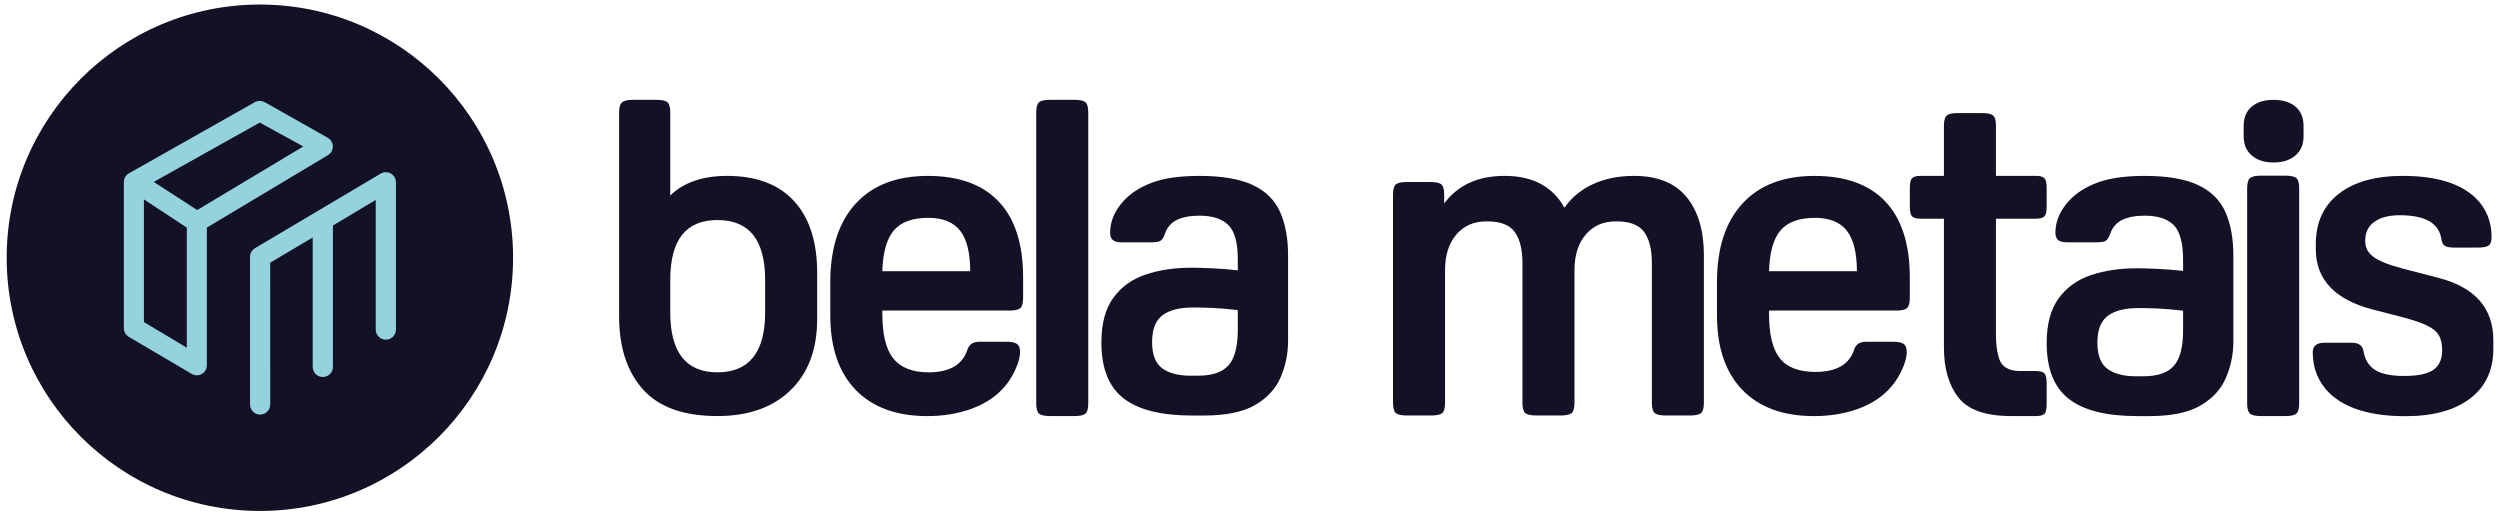 <?xml version="1.0" encoding="UTF-8"?><svg id="Camada_1" xmlns="http://www.w3.org/2000/svg" viewBox="0 0 1790.55 369.2"><defs><style>.cls-1{fill:#94d2de;}.cls-1,.cls-2{stroke-width:0px;}.cls-2{fill:#131125;}</style></defs><circle class="cls-2" cx="186.13" cy="184.6" r="181.35"/><path class="cls-1" d="M237.4,101.3h0c-.67-1.13-1.62-1.98-2.69-2.58-.1-.07-.19-.16-.3-.23l-44.57-25.18c-.22-.13-.45-.21-.67-.32-.05-.02-.1-.05-.15-.07-.33-.15-.66-.27-1-.36-.16-.05-.32-.08-.48-.12-.24-.05-.47-.09-.71-.11-.3-.03-.59-.05-.89-.04-.1,0-.2,0-.3.01-1.12.06-2.25.35-3.28.96l-90.13,50.93c-2.33,1.38-3.6,3.88-3.52,6.41v104.48c0,1.59.54,3.05,1.41,4.24.04.06.09.11.14.16.23.3.48.58.75.83.11.11.24.2.37.3.23.19.46.37.71.53.06.04.11.09.17.13l45.14,26.58c.15.09.32.15.48.23.14.07.28.14.42.2.22.09.45.15.68.21.64.18,1.3.31,1.99.31,3.97,0,7.18-3.22,7.18-7.18v-98.62l86.73-51.87c3.41-2.02,4.54-6.43,2.51-9.84ZM133.79,249.02l-30.71-18.34v-87.86l30.71,20.2v86ZM141.23,150.42l-31.11-20.13,75.9-42.49,31.23,17.1-76.02,45.52Z"/><path class="cls-1" d="M283.56,130.36c-.03-1.19-.32-2.4-.97-3.5-2.02-3.41-6.53-4.54-9.95-2.51l-89.98,53.37c-2.22,1.32-3.52,3.64-3.57,6.04,0,0,0,104.63,0,104.75v1.17c0,4,3.24,7.24,7.24,7.24s7.23-3.24,7.23-7.24c0,0-.06-101.52-.06-101.52l30.47-18.08v92.69c0,4,3.24,7.24,7.24,7.24s7.24-3.24,7.24-7.24c0,0,0-.02,0-.03v-101.24s30.65-18.32,30.65-18.32v92.86c0,4,3.24,7.24,7.24,7.24s7.24-3.24,7.24-7.24v-105.67Z"/><path class="cls-2" d="M443.42,226.59V80.56c0-3.55.67-5.95,2.04-7.2,1.35-1.25,4.02-1.88,7.98-1.88h16.6c4.17,0,6.89.63,8.14,1.88,1.25,1.25,1.88,3.65,1.88,7.2v59.5c9.39-9.39,23.38-14.09,40.71-14.09,20.87,0,36.85,6,47.91,18.01,11.06,12.01,16.6,29.18,16.6,51.51v32.98c0,21.71-6.37,38.73-19.1,51.04-12.74,12.32-30.17,18.48-52.3,18.48-24.22,0-42.02-6.37-53.39-19.1-11.38-12.73-17.07-30.17-17.07-52.3ZM480.06,200.5v23.27c0,28.6,11.27,42.9,33.82,42.9s34.13-14.3,34.13-42.9v-23.27c0-28.6-11.38-42.9-34.13-42.9s-33.82,14.3-33.82,42.9Z"/><path class="cls-2" d="M722.76,222.42h-90.82v1.57c0,15.66,2.55,25.94,7.67,32.51,5.11,6.58,13.62,10.18,25.52,10.18,15.24,0,24.53-5.74,27.87-16.6,1.25-3.55,4.07-5.32,8.45-5.32h19.42c3.55,0,6.05.52,7.51,1.57,1.46,1.05,2.19,2.93,2.19,5.64,0,3.97-1.31,8.61-3.91,13.94-2.61,5.32-5.69,9.76-9.24,13.31-5.85,6.06-13.42,10.7-22.7,13.94-9.29,3.24-19.47,4.85-30.53,4.85-22.13,0-39.25-6.26-51.36-18.79-12.11-12.53-18.16-30.38-18.16-53.55v-23.59c0-24.22,6.05-42.95,18.16-56.21,12.11-13.26,29.33-19.89,51.67-19.89s39.3,6.16,50.89,18.48c11.59,12.32,17.38,30.38,17.38,54.18v14.72c0,3.55-.63,5.95-1.88,7.2s-3.97,1.88-8.14,1.88ZM664.82,156.03c-11.27,0-19.47,2.98-24.58,8.92-5.12,5.95-7.88,15.71-8.3,29.28h62.94c0-13.15-2.4-22.81-7.2-28.97-4.8-6.16-12.42-9.24-22.86-9.24Z"/><path class="cls-2" d="M779.43,80.56v208.35c0,3.76-.68,6.21-2.04,7.36-1.36,1.15-4.02,1.72-7.98,1.72h-17.22c-3.97,0-6.63-.57-7.98-1.72-1.36-1.15-2.04-3.6-2.04-7.36V80.56c0-3.76.67-6.21,2.04-7.36,1.35-1.14,4.02-1.72,7.98-1.72h17.22c3.96,0,6.63.58,7.98,1.72,1.35,1.15,2.04,3.6,2.04,7.36Z"/><path class="cls-2" d="M852.71,191.73c4.8,0,10.28.16,16.44.47,6.16.31,11.95.78,17.38,1.41v-8.14c0-11.69-2.25-19.78-6.73-24.27-4.49-4.49-11.43-6.73-20.82-6.73-6.47,0-11.8.99-15.97,2.98-4.18,1.99-7.1,5.38-8.77,10.18-.84,2.51-1.88,4.12-3.13,4.85-1.25.73-3.55,1.1-6.89,1.1h-20.36c-3.34,0-5.64-.57-6.89-1.72-1.25-1.14-1.88-2.87-1.88-5.17,0-8.14,3.23-15.76,9.71-22.86,5.22-5.64,12.1-10.02,20.67-13.15,8.56-3.13,19.73-4.7,33.51-4.7,16.28,0,29.07,2.19,38.36,6.58,9.29,4.38,15.81,10.86,19.57,19.42,3.76,8.56,5.64,18.9,5.64,31v61.07c0,9.19-1.78,17.9-5.32,26.15-3.55,8.25-9.66,14.87-18.32,19.89-8.67,5.01-20.83,7.52-36.48,7.52h-8.77c-22.13,0-38.47-4.12-49.01-12.37-10.55-8.24-15.81-21.55-15.81-39.93,0-13.57,2.87-24.27,8.61-32.1,5.74-7.83,13.47-13.36,23.17-16.6,9.71-3.23,20.4-4.85,32.1-4.85ZM854.59,220.23c-9.82,0-17.18,1.88-22.08,5.64-4.91,3.76-7.36,10.13-7.36,19.1s2.4,15.24,7.2,18.79c4.8,3.55,11.59,5.32,20.36,5.32h5.32c10.23,0,17.54-2.51,21.92-7.51,4.38-5.01,6.58-13.47,6.58-25.37v-14.09c-6.89-.83-12.95-1.35-18.16-1.57-5.22-.21-9.81-.31-13.78-.31Z"/><path class="cls-2" d="M1170.25,125.97c16.91,0,29.48,5.06,37.74,15.19,8.24,10.13,12.37,23.96,12.37,41.49v105.85c0,3.76-.68,6.21-2.04,7.36-1.36,1.15-4.02,1.72-7.98,1.72h-17.22c-3.97,0-6.63-.57-7.98-1.72-1.36-1.15-2.04-3.6-2.04-7.36v-100.21c0-9.6-1.83-16.96-5.48-22.08-3.65-5.11-10.28-7.67-19.89-7.67s-16.49,3.13-21.92,9.39c-5.43,6.26-8.14,14.83-8.14,25.68v94.89c0,3.76-.68,6.21-2.04,7.36-1.36,1.15-4.02,1.72-7.98,1.72h-17.22c-3.97,0-6.63-.57-7.99-1.72-1.36-1.15-2.04-3.6-2.04-7.36v-100.21c0-9.6-1.83-16.96-5.48-22.08-3.65-5.11-10.28-7.67-19.89-7.67s-16.49,3.13-21.92,9.39c-5.43,6.26-8.14,14.83-8.14,25.68v94.89c0,3.76-.68,6.21-2.04,7.36-1.36,1.15-4.02,1.72-7.98,1.72h-17.22c-3.97,0-6.63-.57-7.99-1.72-1.36-1.15-2.04-3.6-2.04-7.36v-149.06c0-3.76.68-6.21,2.04-7.36,1.35-1.14,4.02-1.72,7.99-1.72h16.6c3.96,0,6.63.58,7.99,1.72,1.35,1.15,2.04,3.6,2.04,7.36v6.26c9.81-13.15,24.22-19.73,43.22-19.73,10.44,0,19.2,1.99,26.3,5.95,7.1,3.97,12.63,9.61,16.6,16.91,5.01-7.3,11.79-12.94,20.36-16.91,8.56-3.96,18.37-5.95,29.44-5.95Z"/><path class="cls-2" d="M1357.82,222.42h-90.82v1.57c0,15.66,2.55,25.94,7.67,32.51,5.11,6.58,13.62,9.87,25.52,9.87,15.24,0,24.53-5.43,27.87-16.28,1.25-3.55,4.07-5.32,8.45-5.32h19.42c3.55,0,6.05.52,7.52,1.57,1.46,1.05,2.19,2.93,2.19,5.64,0,3.97-1.31,8.61-3.92,13.94-2.61,5.32-5.69,9.76-9.24,13.31-5.85,6.06-13.42,10.7-22.7,13.94-9.29,3.24-19.47,4.85-30.53,4.85-22.13,0-39.25-6.26-51.36-18.79-12.11-12.53-18.16-30.38-18.16-53.55v-23.59c0-24.22,6.05-42.95,18.16-56.21,12.1-13.26,29.33-19.89,51.67-19.89s39.3,6.16,50.89,18.48c11.59,12.32,17.38,30.38,17.38,54.18v14.72c0,3.55-.63,5.95-1.88,7.2-1.25,1.25-3.97,1.88-8.14,1.88ZM1299.89,156.03c-11.27,0-19.47,2.98-24.58,8.92-5.12,5.95-7.88,15.71-8.3,29.28h62.94c0-13.15-2.4-22.81-7.2-28.97-4.8-6.16-12.42-9.24-22.86-9.24Z"/><path class="cls-2" d="M1458.04,297.99h-17.54c-18.37,0-31-4.43-37.89-13.31-6.89-8.87-10.33-20.83-10.33-35.86v-92.18h-16.6c-3.13,0-5.22-.57-6.26-1.72-1.05-1.14-1.57-3.49-1.57-7.05v-13.15c0-3.55.52-5.9,1.57-7.05,1.04-1.14,3.13-1.72,6.26-1.72h16.6v-35.88c0-3.76.67-6.21,2.04-7.36,1.35-1.14,4.02-1.72,7.98-1.72h17.22c3.96,0,6.63.58,7.98,1.72,1.36,1.15,2.04,3.6,2.04,7.36v35.88h28.5c3.13,0,5.22.58,6.26,1.72,1.04,1.15,1.57,3.5,1.57,7.05v13.15c0,3.55-.52,5.9-1.57,7.05-1.05,1.15-3.13,1.72-6.26,1.72h-28.5v83.41c0,7.73,1.3,16.55,3.92,20.2,2.61,3.65,7.04,5.48,13.31,5.48h11.27c3.13,0,5.22.58,6.26,1.72,1.04,1.15,1.57,3.5,1.57,7.04v14.72c0,3.55-.47,5.9-1.41,7.05-.94,1.15-3.08,1.72-6.42,1.72Z"/><path class="cls-2" d="M1529.75,192.14c4.8,0,10.28.16,16.44.47,6.16.31,11.95.78,17.38,1.41v-8.14c0-11.69-2.25-20.19-6.73-24.68-4.49-4.49-11.43-6.73-20.83-6.73-6.47,0-11.8.99-15.97,2.98-4.18,1.99-7.1,5.38-8.77,10.18-.84,2.51-1.88,4.12-3.13,4.85-1.25.73-3.55,1.1-6.89,1.1h-20.36c-3.34,0-5.64-.57-6.89-1.72-1.25-1.14-1.88-2.87-1.88-5.17,0-8.14,3.23-15.76,9.71-22.86,5.22-5.64,12.11-10.02,20.67-13.15,8.56-3.13,19.73-4.7,33.51-4.7,16.28,0,29.07,2.19,38.36,6.58,9.29,4.38,15.81,10.86,19.57,19.42,3.76,8.56,5.64,18.9,5.64,31v61.48c0,9.19-1.78,17.9-5.32,26.15-3.55,8.25-9.66,14.87-18.32,19.89-8.67,5.01-20.83,7.52-36.48,7.52h-8.77c-22.13,0-38.47-4.12-49.01-12.37-10.54-8.24-15.81-21.55-15.81-39.93,0-13.57,2.87-24.27,8.61-32.1,5.74-7.83,13.47-13.36,23.17-16.6,9.71-3.23,20.4-4.85,32.1-4.85ZM1531.63,220.64c-9.81,0-17.17,1.88-22.08,5.64-4.91,3.76-7.36,10.13-7.36,19.1s2.4,15.24,7.2,18.79c4.8,3.55,11.59,5.32,20.36,5.32h5.32c10.23,0,17.54-2.51,21.92-7.51,4.38-5.01,6.58-13.47,6.58-25.37v-14.09c-6.89-.83-12.95-1.35-18.16-1.57-5.22-.21-9.82-.31-13.78-.31Z"/><path class="cls-2" d="M1628.25,116.37c-6.47,0-11.64-1.67-15.5-5.01-3.87-3.34-5.79-7.93-5.79-13.78v-7.28c0-6.05,1.93-10.7,5.79-13.94,3.86-3.23,9.03-4.85,15.5-4.85s11.95,1.62,15.81,4.85c3.86,3.24,5.79,7.88,5.79,13.94v7.28c0,5.85-1.93,10.44-5.79,13.78-3.87,3.34-9.14,5.01-15.81,5.01ZM1646.72,134.89v154.02c0,3.76-.68,6.21-2.04,7.36-1.36,1.15-4.02,1.72-7.98,1.72h-17.22c-3.97,0-6.63-.57-7.99-1.72-1.36-1.15-2.04-3.6-2.04-7.36v-154.02c0-3.76.68-6.21,2.04-7.36,1.35-1.14,4.02-1.72,7.99-1.72h17.22c3.96,0,6.63.58,7.98,1.72,1.36,1.15,2.04,3.6,2.04,7.36Z"/><path class="cls-2" d="M1722.82,298.08c-24.64,0-42.7-5.43-54.18-16.28-8.14-7.93-12.21-17.74-12.21-29.44,0-4.59,2.82-6.89,8.46-6.89h19.42c5.01,0,7.83,1.99,8.45,5.95,1.04,6.26,3.86,10.8,8.45,13.62,4.59,2.82,11.48,4.23,20.67,4.23,9.81,0,16.8-1.46,20.98-4.38,4.17-2.92,6.26-7.62,6.26-14.09,0-4.38-.78-7.93-2.35-10.65-1.57-2.71-4.44-5.06-8.61-7.05-4.18-1.98-10.23-4.02-18.16-6.11l-20.67-5.32c-27.14-7.1-40.71-21.5-40.71-43.22v-3.63c0-15.45,5.48-27.45,16.44-36.01,10.96-8.56,26.25-12.84,45.88-12.84,23.59,0,40.92,5.22,51.98,15.66,7.72,7.51,11.59,16.91,11.59,28.18,0,2.93-.68,4.91-2.04,5.95-1.36,1.05-4.02,1.57-7.98,1.57h-16.28c-3.55,0-5.95-.42-7.2-1.25-1.25-.83-2.09-2.5-2.5-5.01-1.67-11.27-11.59-16.91-29.75-16.91-7.73,0-13.78,1.57-18.16,4.7s-6.58,7.62-6.58,13.47c0,5.22,1.88,8.54,5.64,11.46,3.76,2.93,10.65,5.74,20.67,8.45l26.62,6.89c25.89,6.89,38.83,21.71,38.83,44.47v6.26c0,15.24-5.53,27.09-16.6,35.54-11.07,8.45-26.52,12.68-46.35,12.68Z"/></svg>